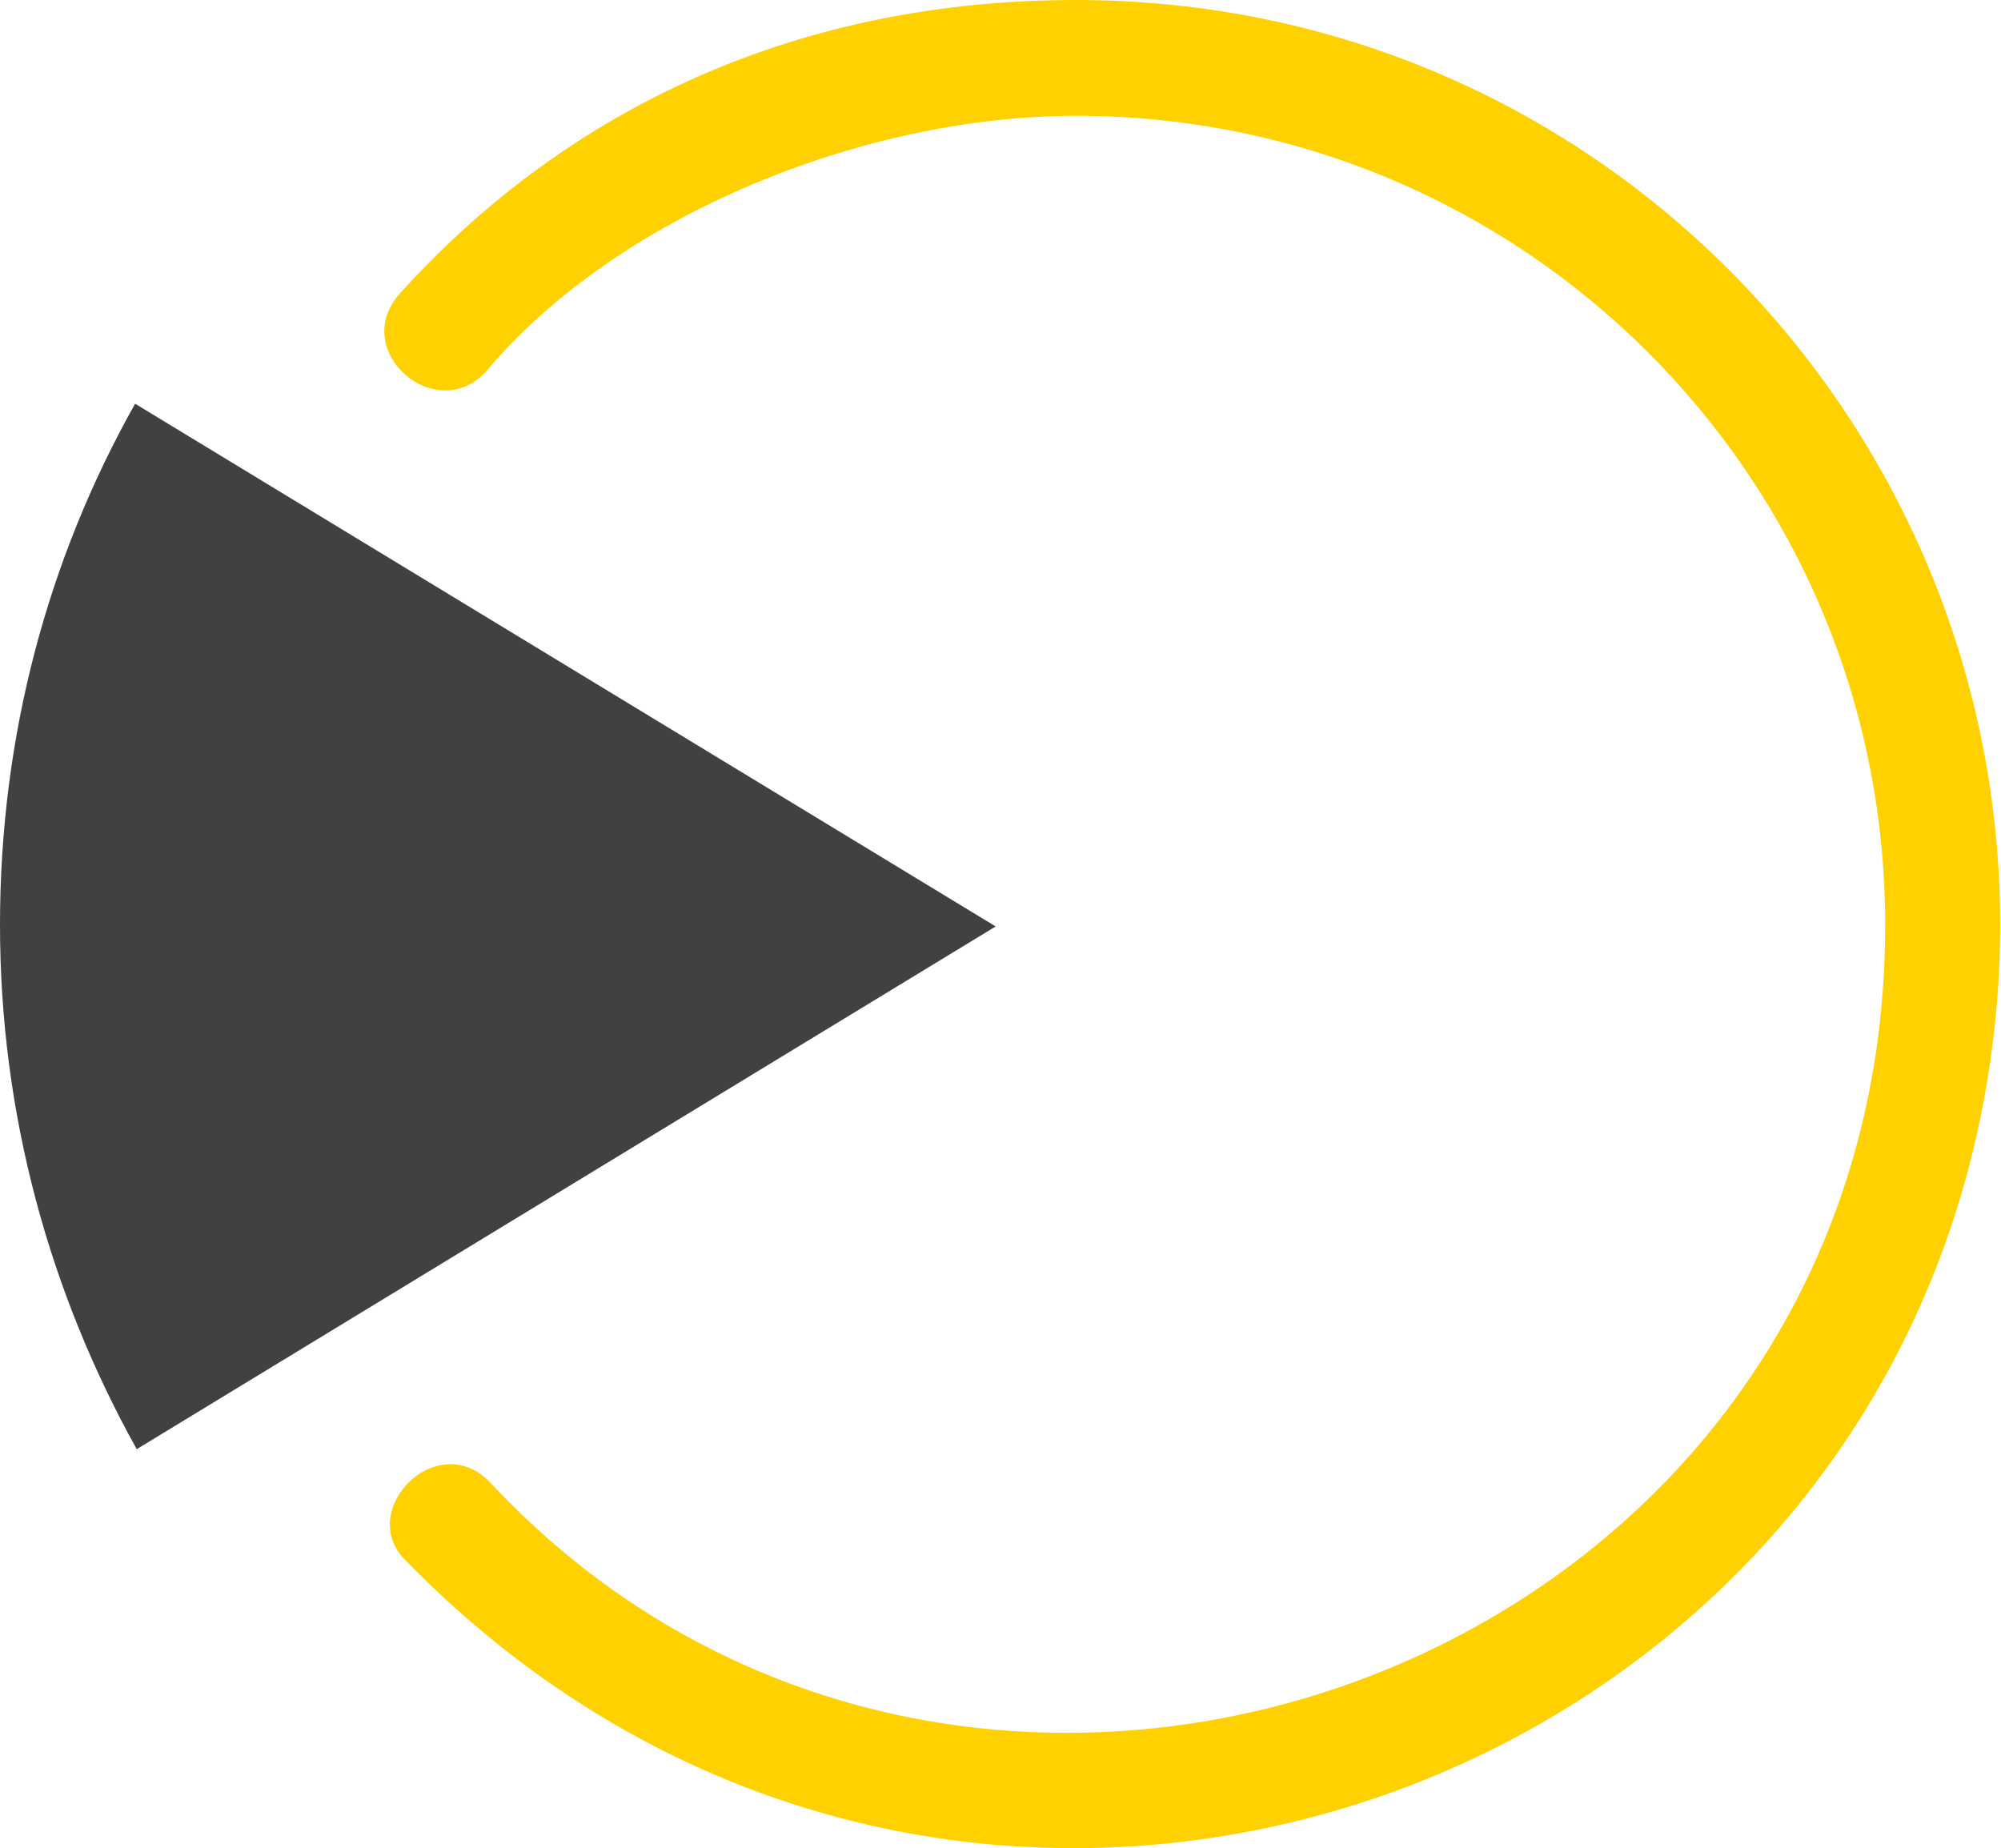 <svg xmlns="http://www.w3.org/2000/svg" fill-rule="evenodd" clip-rule="evenodd" image-rendering="optimizeQuality" shape-rendering="geometricPrecision" text-rendering="geometricPrecision" viewBox="0 0 1244 1149">
  <defs/>
  <path fill="#414042" d="M85 901l534-325L84 251C30 347 0 457 0 575s31 229 85 326z"/>
  <path fill="#ffd100" d="M669 0c352 0 620 312 568 662-68 461-643 659-985 308-31-31 20-83 53-48 299 320 867 117 867-347 0-278-225-503-503-503-132 0-285 62-366 158-31 36-87-12-54-48C355 65 499 0 669 0z"/>
</svg>